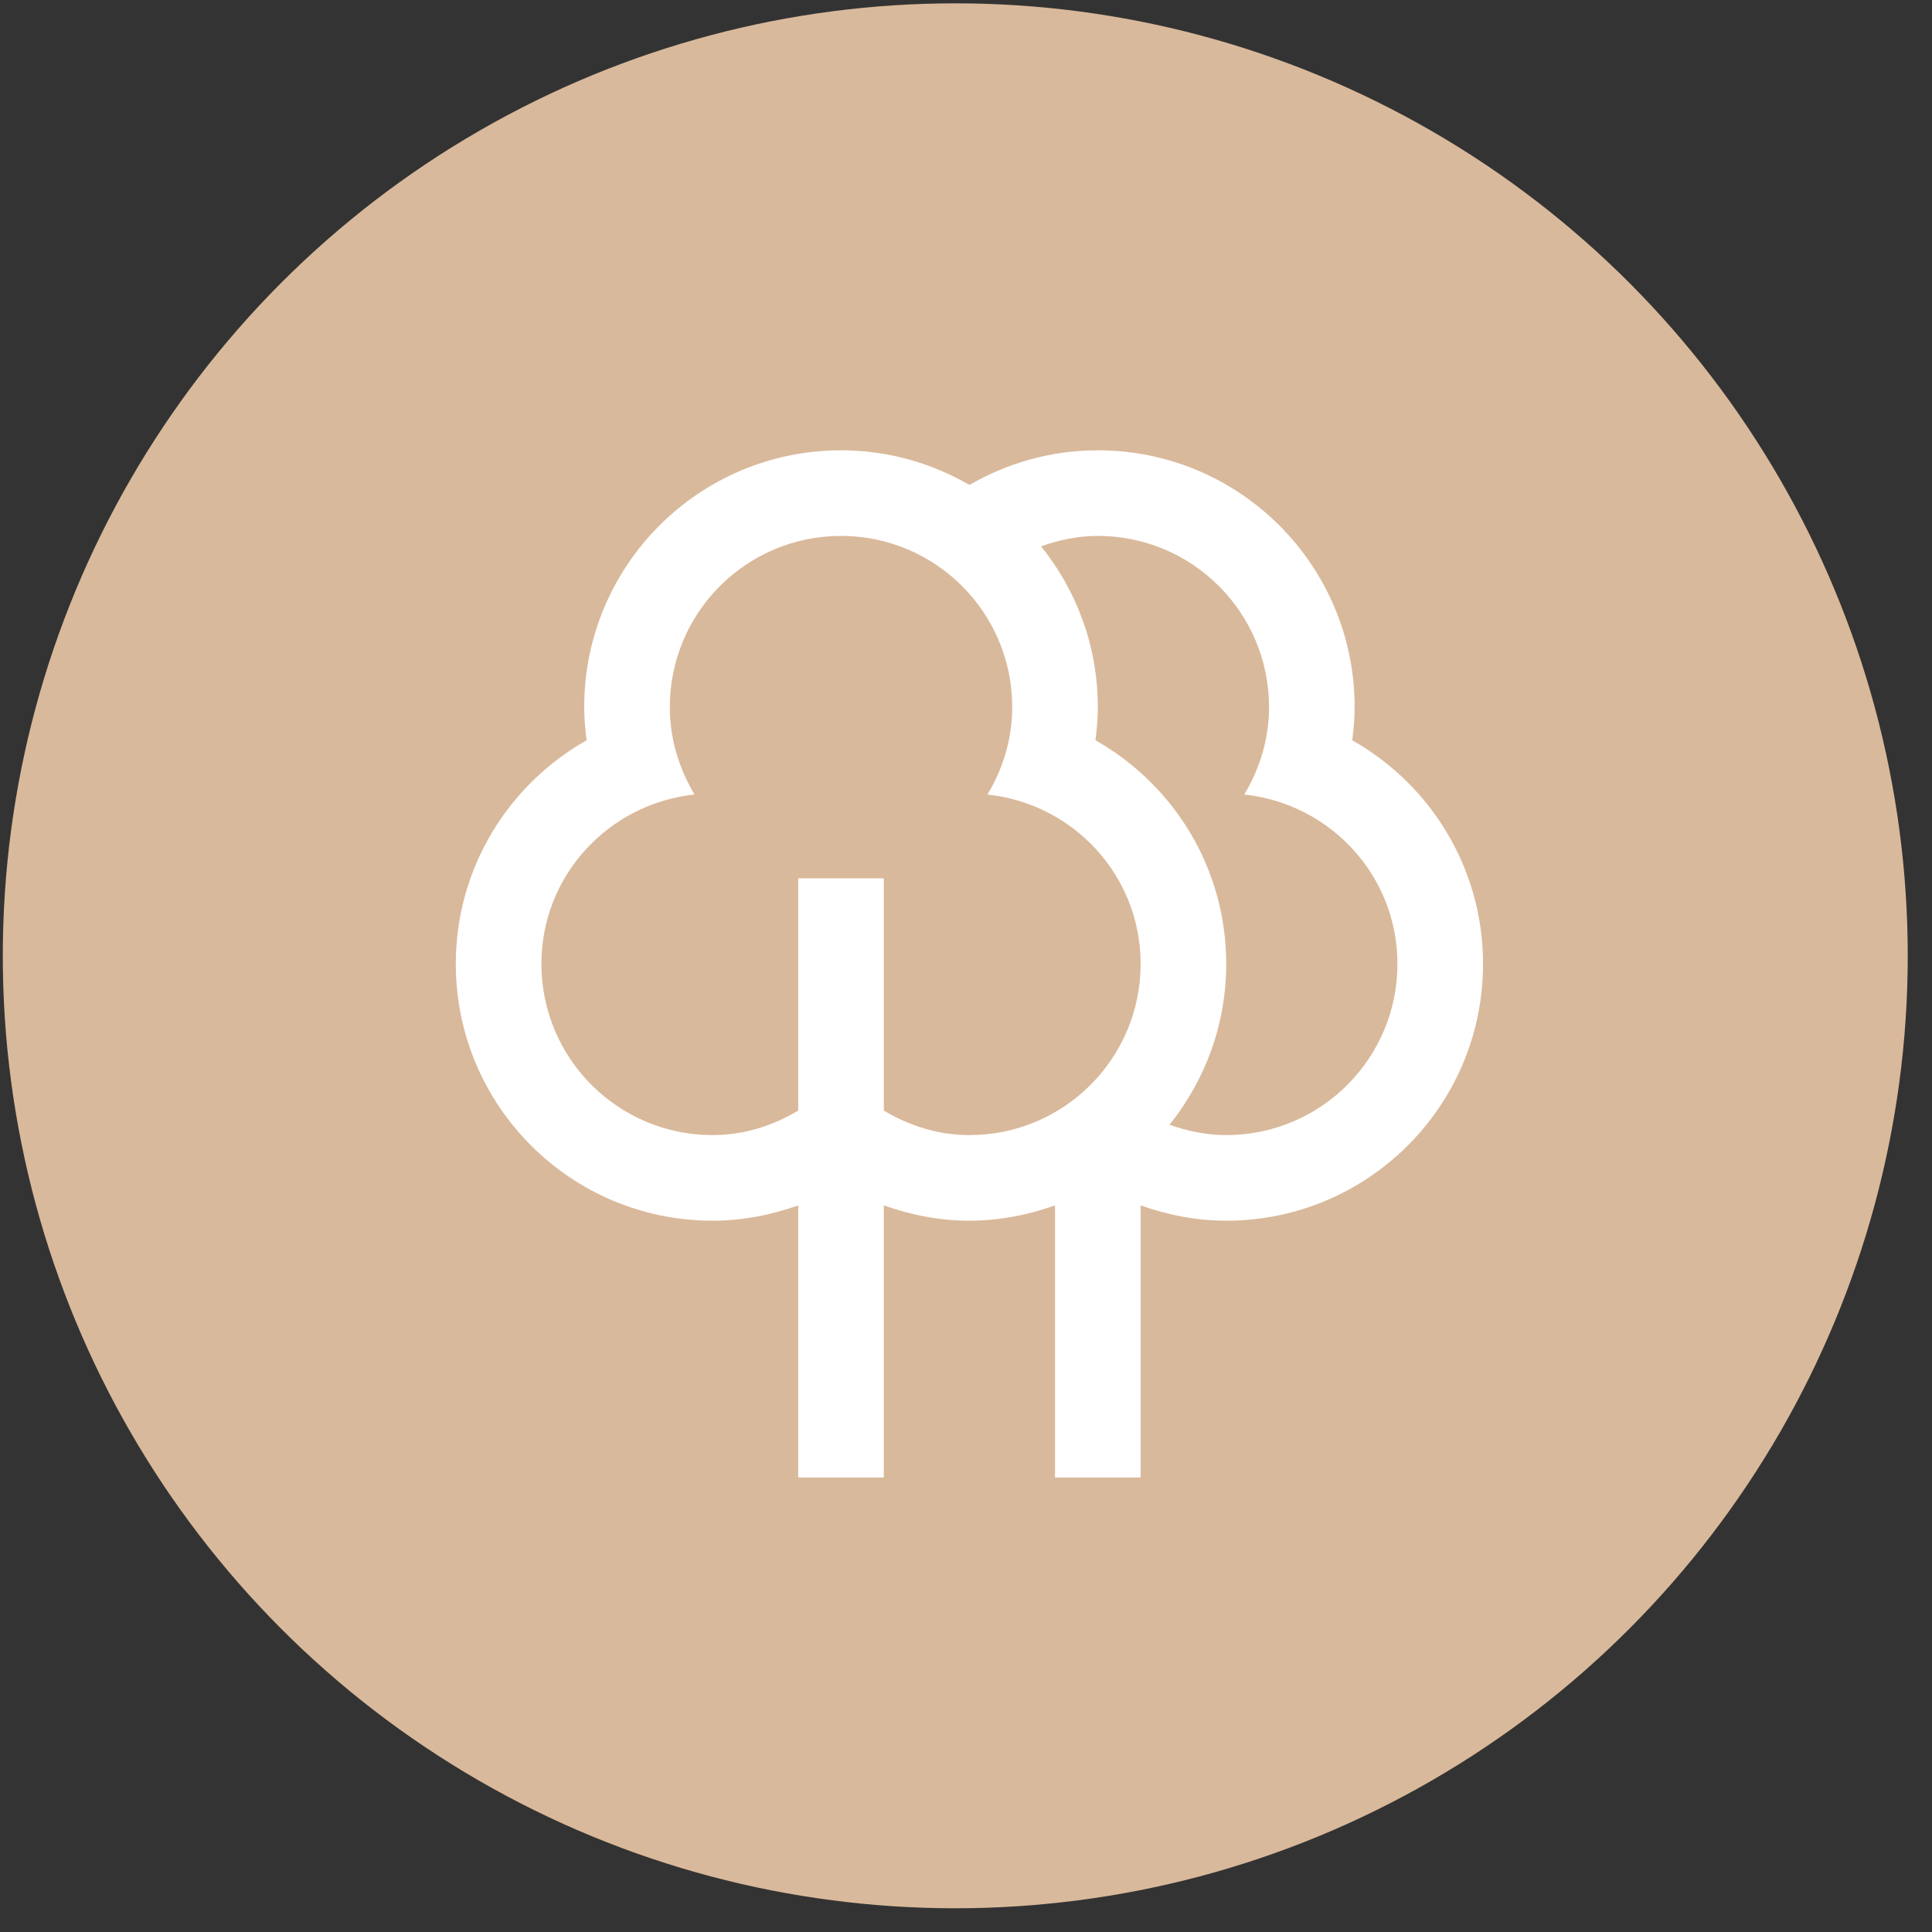 <svg width="65" height="65" viewBox="0 0 65 65" fill="none" xmlns="http://www.w3.org/2000/svg">
<rect x="0" y="0" width="65" height="65" fill="#333333" stroke="none"/>
<circle cx="32.139" cy="32.157" r="32.045" fill="#D9B99B"/>
<path d="M45.495 24.906C45.541 24.54 45.575 24.169 45.575 23.79C45.575 19.018 41.706 15.15 36.935 15.15C35.36 15.15 33.886 15.579 32.615 16.316C31.344 15.579 29.871 15.15 28.295 15.15C23.524 15.15 19.655 19.018 19.655 23.79C19.655 24.169 19.689 24.54 19.736 24.906C17.111 26.389 15.335 29.2 15.335 32.429C15.335 37.202 19.204 41.069 23.975 41.069C24.989 41.069 25.953 40.875 26.855 40.554V49.709H29.735V40.554C30.638 40.875 31.601 41.069 32.615 41.069C33.629 41.069 34.592 40.875 35.495 40.554V49.709H38.375V40.554C39.278 40.875 40.241 41.069 41.255 41.069C46.026 41.069 49.895 37.202 49.895 32.429C49.895 29.2 48.12 26.389 45.495 24.906ZM32.615 38.189C31.553 38.189 30.584 37.87 29.735 37.365V29.549H26.855V37.365C26.006 37.87 25.037 38.189 23.975 38.189C20.794 38.189 18.215 35.61 18.215 32.429C18.215 29.457 20.476 27.038 23.367 26.73C22.851 25.867 22.535 24.868 22.535 23.789C22.535 20.608 25.114 18.03 28.295 18.03C31.476 18.03 34.055 20.609 34.055 23.79C34.055 24.869 33.74 25.868 33.222 26.731C36.114 27.039 38.375 29.457 38.375 32.429C38.375 35.61 35.796 38.189 32.615 38.189ZM41.255 38.189C40.583 38.189 39.947 38.052 39.345 37.841C40.538 36.358 41.255 34.48 41.255 32.429C41.255 29.2 39.48 26.389 36.855 24.906C36.901 24.54 36.935 24.169 36.935 23.79C36.935 21.74 36.218 19.861 35.025 18.38C35.626 18.167 36.263 18.03 36.935 18.03C40.116 18.03 42.695 20.609 42.695 23.79C42.695 24.869 42.38 25.868 41.862 26.731C44.754 27.039 47.015 29.457 47.015 32.429C47.015 35.61 44.436 38.189 41.255 38.189Z" fill="white"/>
</svg>

